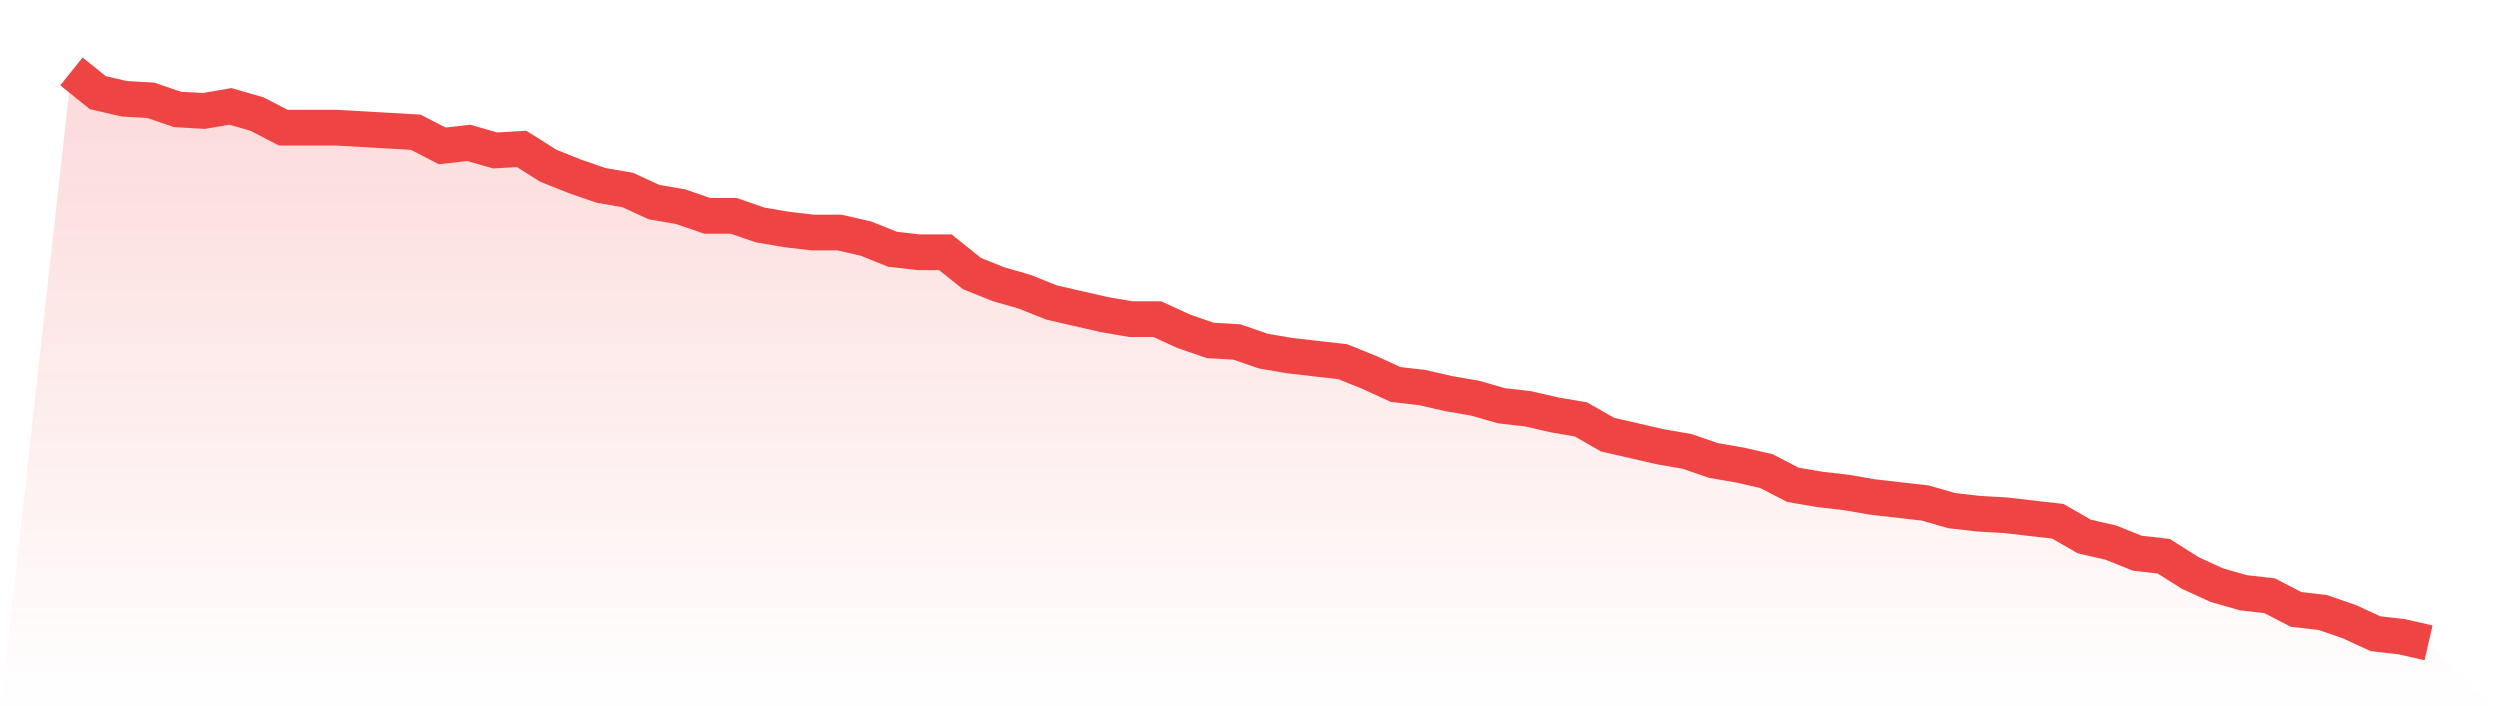 <svg viewBox="0 0 140 40" xmlns="http://www.w3.org/2000/svg">
<defs>
<linearGradient id="gradient" x1="0" x2="0" y1="0" y2="1">
<stop offset="0%" stop-color="#ef4444" stop-opacity="0.2"/>
<stop offset="100%" stop-color="#ef4444" stop-opacity="0"/>
</linearGradient>
</defs>
<path d="M4,4 L4,4 L5.483,5.191 L6.966,5.532 L8.449,5.617 L9.933,6.128 L11.416,6.213 L12.899,5.957 L14.382,6.383 L15.865,7.149 L17.348,7.149 L18.831,7.149 L20.315,7.234 L21.798,7.319 L23.281,7.404 L24.764,8.17 L26.247,8 L27.73,8.426 L29.213,8.34 L30.697,9.277 L32.18,9.872 L33.663,10.383 L35.146,10.638 L36.629,11.319 L38.112,11.574 L39.596,12.085 L41.079,12.085 L42.562,12.596 L44.045,12.851 L45.528,13.021 L47.011,13.021 L48.494,13.362 L49.978,13.957 L51.461,14.128 L52.944,14.128 L54.427,15.319 L55.91,15.915 L57.393,16.34 L58.876,16.936 L60.36,17.277 L61.843,17.617 L63.326,17.872 L64.809,17.872 L66.292,18.553 L67.775,19.064 L69.258,19.149 L70.742,19.66 L72.225,19.915 L73.708,20.085 L75.191,20.255 L76.674,20.851 L78.157,21.532 L79.64,21.702 L81.124,22.043 L82.607,22.298 L84.09,22.723 L85.573,22.894 L87.056,23.234 L88.539,23.489 L90.022,24.34 L91.506,24.681 L92.989,25.021 L94.472,25.277 L95.955,25.787 L97.438,26.043 L98.921,26.383 L100.404,27.149 L101.888,27.404 L103.371,27.574 L104.854,27.83 L106.337,28 L107.82,28.17 L109.303,28.596 L110.787,28.766 L112.27,28.851 L113.753,29.021 L115.236,29.191 L116.719,30.043 L118.202,30.383 L119.685,30.979 L121.169,31.149 L122.652,32.085 L124.135,32.766 L125.618,33.191 L127.101,33.362 L128.584,34.128 L130.067,34.298 L131.551,34.809 L133.034,35.489 L134.517,35.66 L136,36 L140,40 L0,40 z" fill="url(#gradient)"/>
<path d="M4,4 L4,4 L5.483,5.191 L6.966,5.532 L8.449,5.617 L9.933,6.128 L11.416,6.213 L12.899,5.957 L14.382,6.383 L15.865,7.149 L17.348,7.149 L18.831,7.149 L20.315,7.234 L21.798,7.319 L23.281,7.404 L24.764,8.17 L26.247,8 L27.73,8.426 L29.213,8.34 L30.697,9.277 L32.18,9.872 L33.663,10.383 L35.146,10.638 L36.629,11.319 L38.112,11.574 L39.596,12.085 L41.079,12.085 L42.562,12.596 L44.045,12.851 L45.528,13.021 L47.011,13.021 L48.494,13.362 L49.978,13.957 L51.461,14.128 L52.944,14.128 L54.427,15.319 L55.91,15.915 L57.393,16.34 L58.876,16.936 L60.36,17.277 L61.843,17.617 L63.326,17.872 L64.809,17.872 L66.292,18.553 L67.775,19.064 L69.258,19.149 L70.742,19.66 L72.225,19.915 L73.708,20.085 L75.191,20.255 L76.674,20.851 L78.157,21.532 L79.64,21.702 L81.124,22.043 L82.607,22.298 L84.09,22.723 L85.573,22.894 L87.056,23.234 L88.539,23.489 L90.022,24.34 L91.506,24.681 L92.989,25.021 L94.472,25.277 L95.955,25.787 L97.438,26.043 L98.921,26.383 L100.404,27.149 L101.888,27.404 L103.371,27.574 L104.854,27.83 L106.337,28 L107.82,28.17 L109.303,28.596 L110.787,28.766 L112.27,28.851 L113.753,29.021 L115.236,29.191 L116.719,30.043 L118.202,30.383 L119.685,30.979 L121.169,31.149 L122.652,32.085 L124.135,32.766 L125.618,33.191 L127.101,33.362 L128.584,34.128 L130.067,34.298 L131.551,34.809 L133.034,35.489 L134.517,35.66 L136,36" fill="none" stroke="#ef4444" stroke-width="2"/>
</svg>